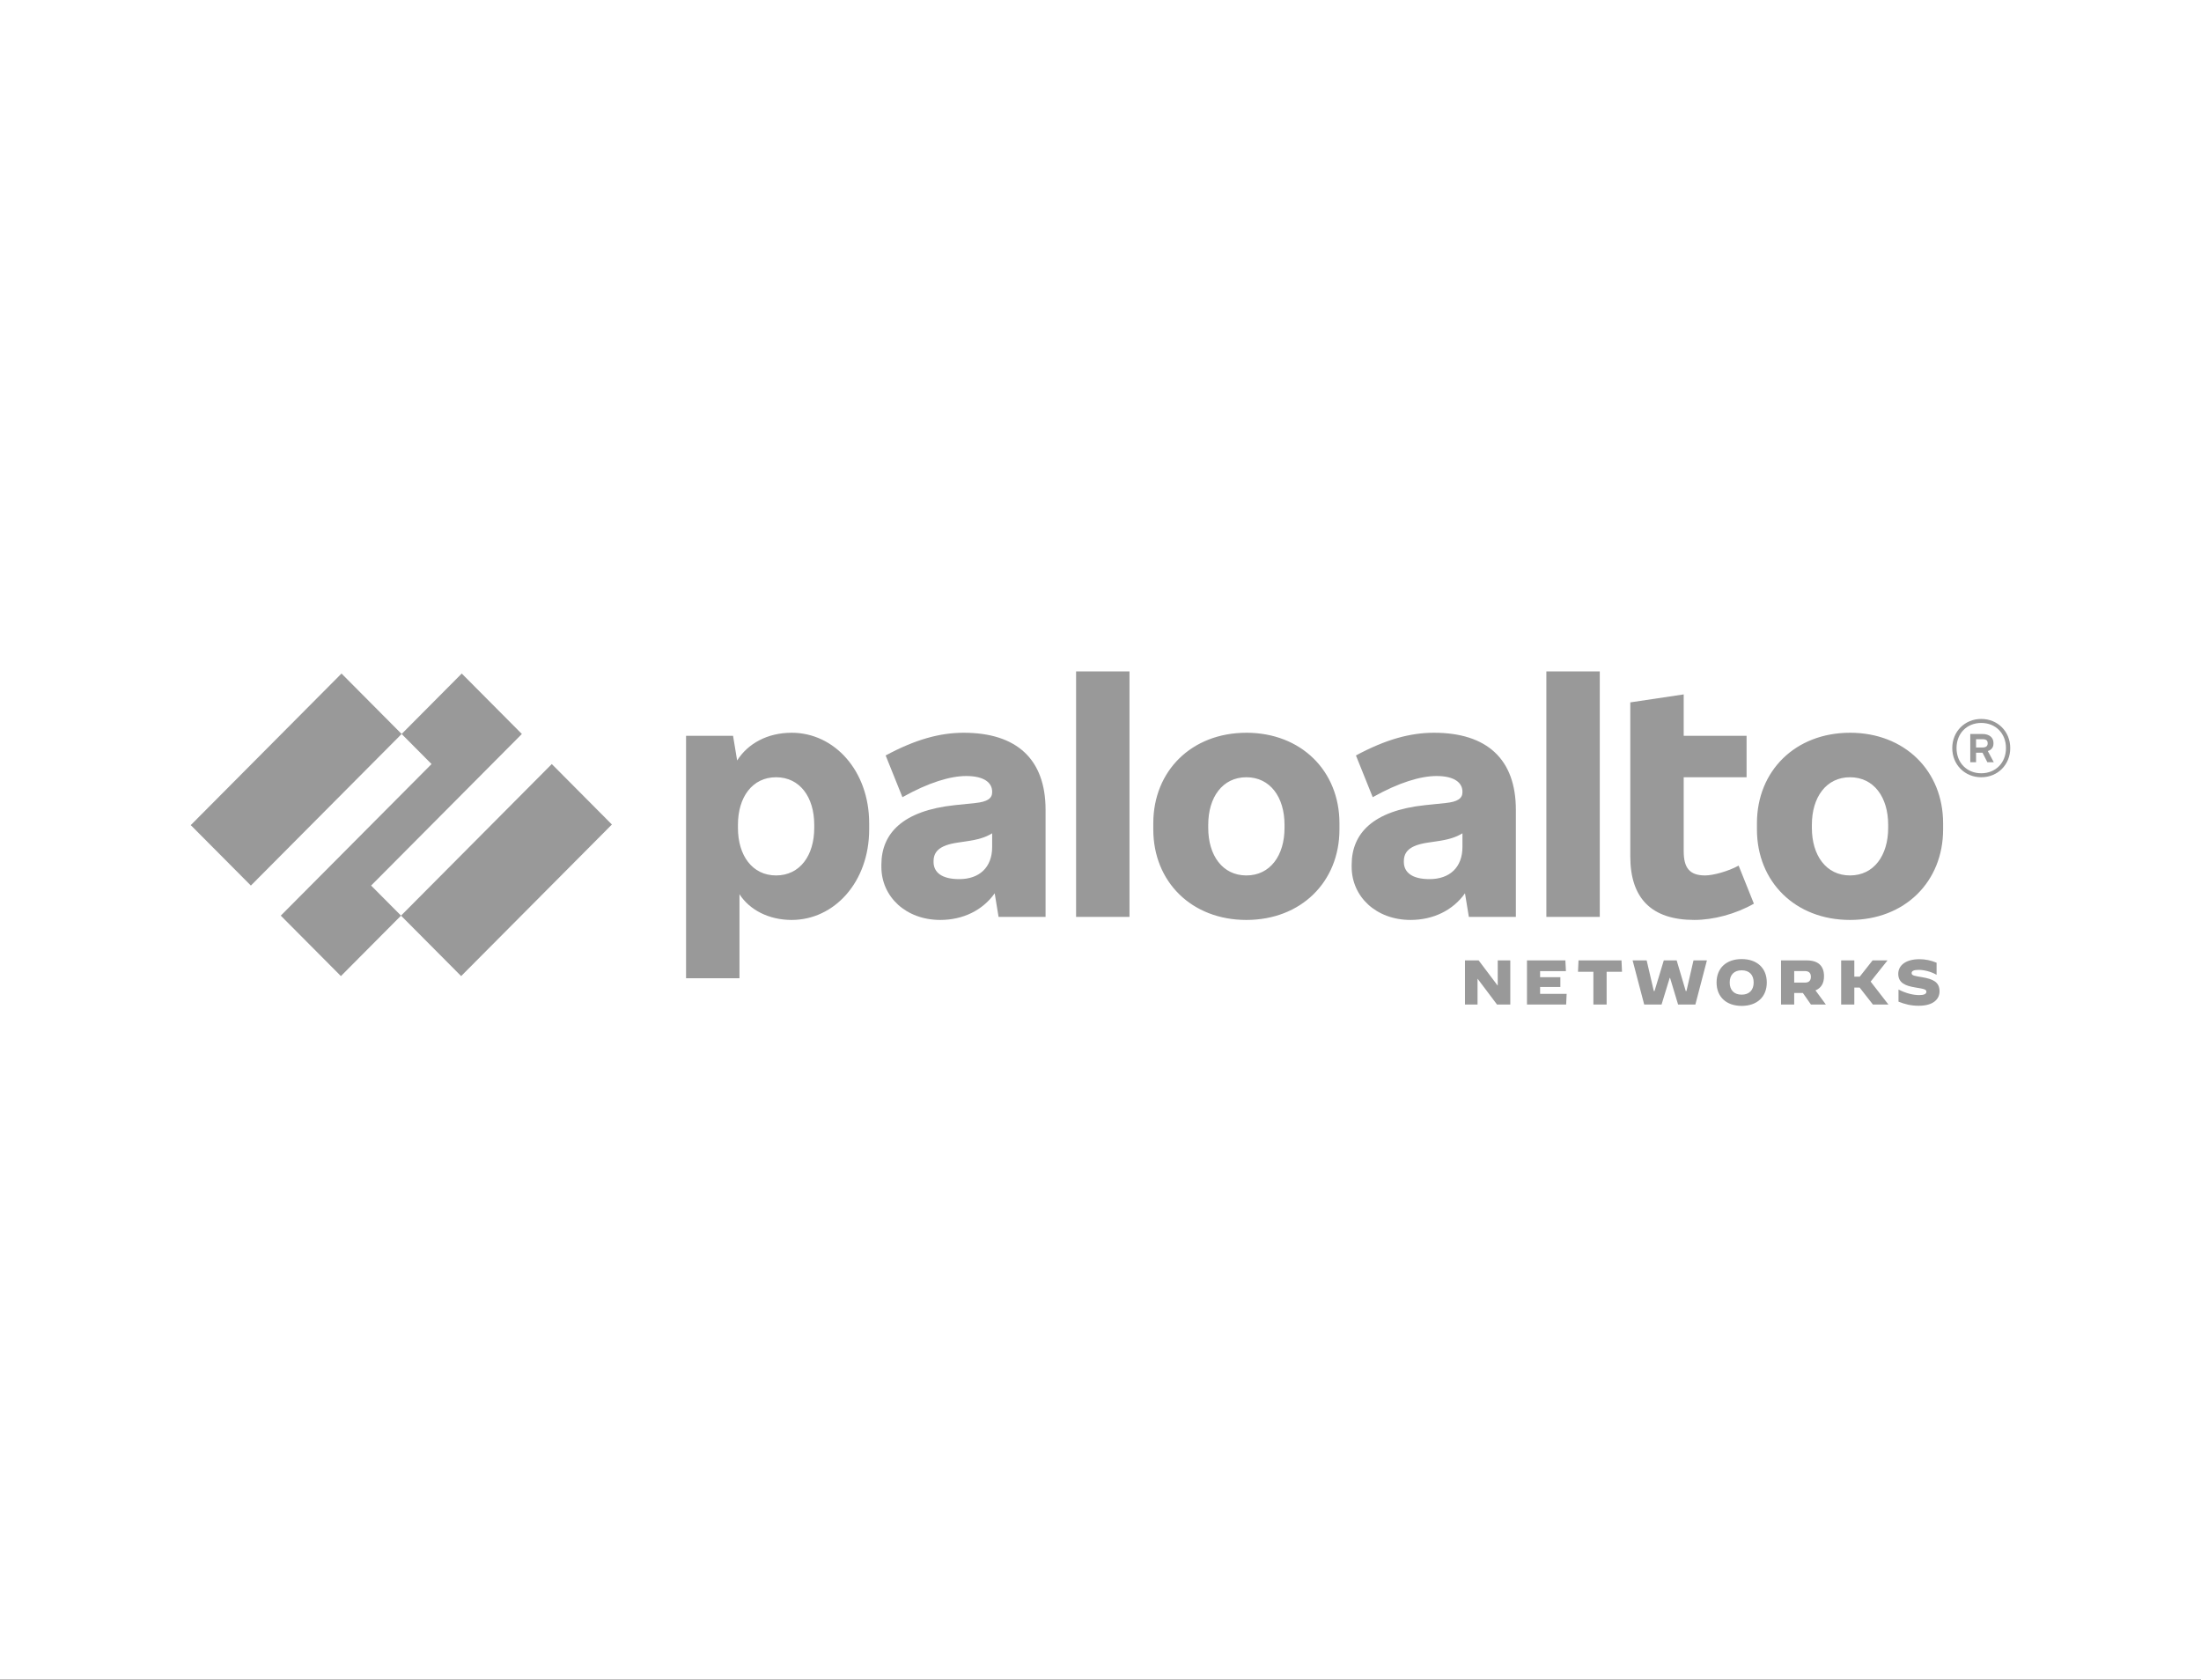 <svg width="600" height="458" viewBox="0 0 600 458" fill="none" xmlns="http://www.w3.org/2000/svg">
<rect x="0" y="0" width="600" height="458" fill="#808080" stroke="none"/>
<rect width="600" height="457.803" fill="white"/>
<path fill-rule="evenodd" clip-rule="evenodd" d="M261.482 239.624C256.738 239.624 254.493 237.785 254.493 234.94V234.772C254.493 232.264 255.907 230.424 261.065 229.67L263.312 229.336C266.593 228.876 268.614 228.267 270.467 227.138V230.843C270.467 236.445 266.972 239.624 261.482 239.624ZM262.729 199.727C256.323 199.727 249.667 201.485 241.432 205.917L246.007 217.291C253.162 213.277 259.069 211.521 263.396 211.521C268.303 211.521 270.465 213.36 270.465 215.787V215.954C270.465 217.627 269.135 218.548 265.89 218.882L260.233 219.466C246.09 220.973 240.266 227.163 240.266 235.693V236.277C240.266 244.391 246.922 250.748 256.323 250.748C262.512 250.748 267.891 248.121 271.158 243.483L272.213 249.912H285.026V220.723C285.026 206.922 277.121 199.729 262.729 199.729" fill="black" fill-opacity="0.4"/>
<path fill-rule="evenodd" clip-rule="evenodd" d="M142.265 200.062L125.875 183.586L109.488 200.062L117.64 208.259L76.542 249.577L92.931 266.054L109.321 249.577L101.167 241.38L142.265 200.062ZM52 224.904L68.389 241.38L109.486 200.062L93.097 183.586L52 224.904ZM109.321 249.577L125.71 266.054L166.807 224.737L150.418 208.259L109.321 249.577Z" fill="black" fill-opacity="0.4"/>
<path fill-rule="evenodd" clip-rule="evenodd" d="M293.344 249.912H307.903V183H293.344V249.912ZM221.966 225.656C221.966 233.183 218.055 238.62 211.565 238.62C205.076 238.62 201.166 233.183 201.166 225.656V224.819C201.166 217.292 205.076 211.856 211.565 211.856C218.055 211.856 221.964 217.292 221.964 224.819V225.656H221.966ZM215.808 199.729C209.189 199.729 203.876 202.673 200.948 207.284L199.835 200.565H187.022V266.642H201.583V243.737C204.353 248.033 209.597 250.75 215.807 250.75C227.456 250.75 236.94 240.378 236.94 226.076V224.4C236.94 210.098 227.456 199.726 215.808 199.726V199.729ZM514.722 225.656C514.722 233.183 510.813 238.62 504.322 238.62C497.833 238.62 493.923 233.183 493.923 225.656V224.819C493.923 217.292 497.833 211.856 504.322 211.856C510.813 211.856 514.722 217.292 514.722 224.819V225.656V225.656ZM504.322 199.729C489.432 199.729 478.948 210.1 478.948 224.403V226.076C478.948 240.378 489.432 250.75 504.322 250.75C519.214 250.75 529.698 240.378 529.698 226.076V224.4C529.698 210.098 519.214 199.726 504.322 199.726V199.729ZM538.68 201.485H540.43C541.425 201.485 541.843 201.819 541.843 202.572V202.655C541.843 203.325 541.425 203.742 540.43 203.742H538.68V201.485ZM543.425 202.739V202.488C543.425 201.067 542.342 200.062 540.43 200.062H537.102V207.757H538.68V205.163H540.442L541.759 207.757H543.509L541.884 204.713C542.872 204.411 543.423 203.67 543.423 202.739H543.425Z" fill="black" fill-opacity="0.4"/>
<path fill-rule="evenodd" clip-rule="evenodd" d="M540.097 210.769C536.187 210.769 533.358 207.924 533.358 203.91C533.358 199.895 536.187 197.052 540.097 197.052C544.006 197.052 546.836 199.895 546.836 203.91C546.836 207.924 544.006 210.769 540.097 210.769ZM540.097 195.964C535.606 195.964 532.194 199.394 532.194 203.91C532.194 208.427 535.606 211.856 540.097 211.856C544.588 211.856 548 208.427 548 203.91C548 199.392 544.588 195.964 540.097 195.964ZM421.544 249.912H436.105V183H421.544V249.912ZM464.807 238.62C460.564 238.62 458.984 236.53 458.984 232.013V211.856H476.123V200.564H458.984V189.273L444.422 191.448V233.435C444.422 244.893 450.245 250.748 461.894 250.748C467.051 250.748 473.125 249.159 478.117 246.316L473.959 235.944C471.044 237.533 466.971 238.62 464.807 238.62V238.62ZM389.683 239.624C384.94 239.624 382.694 237.785 382.694 234.94V234.772C382.694 232.264 384.109 230.424 389.266 229.67L391.513 229.336C394.794 228.876 396.814 228.267 398.668 227.138V230.843C398.668 236.445 395.174 239.624 389.683 239.624ZM390.93 199.727C384.525 199.727 377.869 201.485 369.634 205.917L374.209 217.291C381.364 213.277 387.27 211.521 391.598 211.521C396.505 211.521 398.667 213.36 398.667 215.787V215.954C398.667 217.627 397.336 218.548 394.092 218.882L388.435 219.466C374.292 220.973 368.468 227.163 368.468 235.693V236.277C368.468 244.391 375.124 250.748 384.525 250.748C390.712 250.748 396.093 248.121 399.36 243.483L400.414 249.912H413.228V220.723C413.228 206.922 405.323 199.729 390.93 199.729V199.727ZM350.166 225.656C350.166 233.183 346.255 238.62 339.767 238.62C333.278 238.62 329.368 233.183 329.368 225.656V224.819C329.368 217.292 333.278 211.856 339.767 211.856C346.255 211.856 350.166 217.292 350.166 224.819V225.656V225.656ZM339.765 199.729C324.873 199.729 314.391 210.1 314.391 224.403V226.076C314.391 240.378 324.873 250.75 339.765 250.75C354.657 250.75 365.138 240.378 365.138 226.076V224.4C365.138 210.098 354.657 199.726 339.765 199.726V199.729ZM399.358 261.776H403.088L408.238 268.606H408.29V261.776H411.711V273.816H408.101L402.832 266.815H402.78V273.816H399.358V261.776ZM416.261 261.776H426.731L426.871 264.7H419.838V266.352H425.361V269.018H419.838V270.893H427.074L426.936 273.816H416.261V261.776ZM434.363 264.873H430.171L430.307 261.776H442.024L442.164 264.873H437.972V273.816H434.363V264.873ZM445.056 261.776H448.884L450.835 270.136H451.026L453.555 261.776H457.065L459.544 270.136H459.733L461.649 261.776H465.309L462.161 273.816H457.457L455.268 266.557H455.165L452.94 273.816H448.218L445.056 261.776ZM478.055 267.796C478.055 265.715 476.858 264.477 474.786 264.477C472.718 264.477 471.522 265.715 471.522 267.797C471.522 269.878 472.718 271.117 474.772 271.117C476.838 271.117 478.055 269.877 478.055 267.796V267.796ZM467.944 267.796C467.944 263.875 470.595 261.415 474.786 261.415C478.976 261.415 481.631 263.875 481.631 267.796C481.631 271.718 478.978 274.177 474.786 274.177C470.595 274.177 467.944 271.718 467.944 267.796ZM492.03 267.83C493.228 267.83 493.655 267.16 493.655 266.248C493.655 265.336 493.228 264.683 492.03 264.683H489.106V267.83H492.03ZM485.515 261.776H492.495C495.676 261.776 497.233 263.289 497.233 266.094C497.233 268.02 496.446 269.328 494.904 269.947L497.744 273.816H493.674L491.467 270.652H489.106V273.816H485.514V261.776H485.515ZM501.903 261.776H505.494V266.214H506.966L510.472 261.776H514.51L514.529 261.794L509.945 267.555L514.785 273.799L514.767 273.816H510.575L506.95 269.19H505.494V273.816H501.903V261.776ZM517.537 273.025V269.723H517.556C519.558 270.738 521.508 271.237 523.2 271.237C524.484 271.237 525.137 270.927 525.137 270.325C525.137 269.723 524.709 269.569 522.142 269.156C519.335 268.708 517.472 267.866 517.472 265.44C517.472 263.188 519.437 261.449 523.287 261.449C524.826 261.449 526.437 261.777 527.922 262.413V265.681L527.908 265.698C526.487 264.871 524.57 264.357 523.032 264.357C521.664 264.357 521.113 264.685 521.113 265.233C521.113 265.939 521.951 266.009 524.057 266.369C526.864 266.851 528.727 267.642 528.727 270.188C528.727 272.166 527.256 274.143 523.032 274.143C520.941 274.143 519.283 273.714 517.537 273.025" fill="black" fill-opacity="0.4"/>
</svg>
